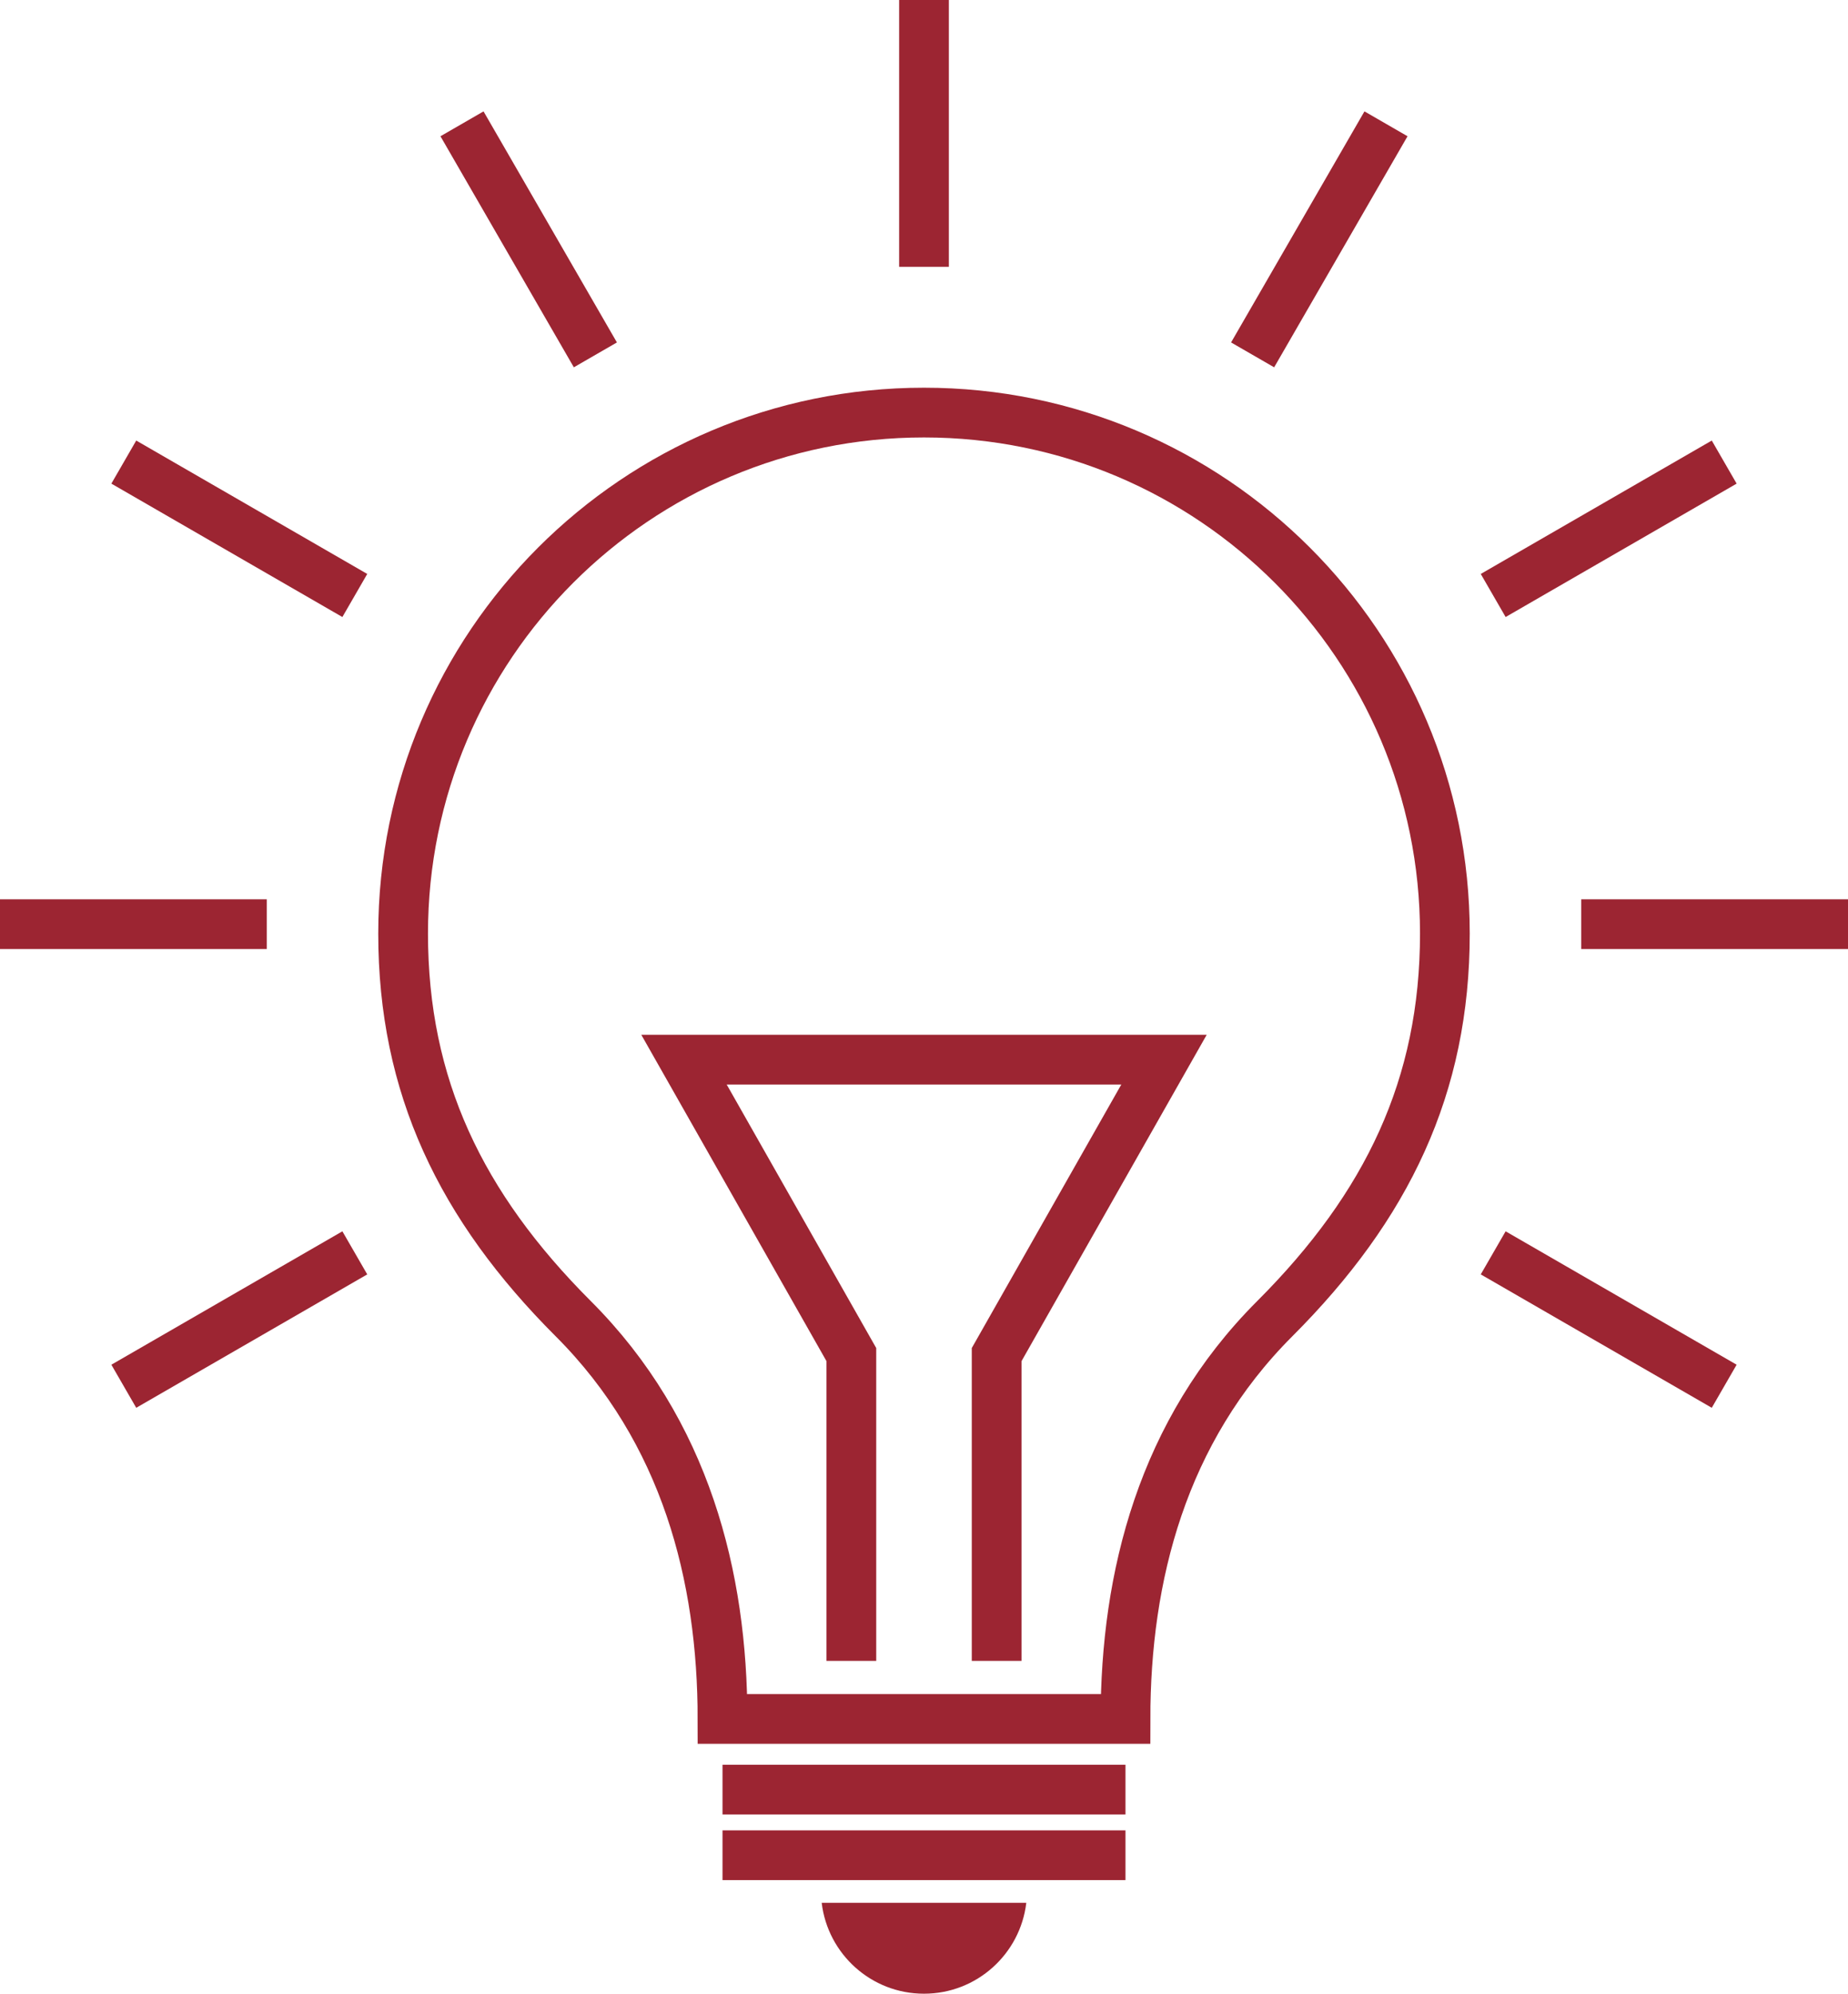 <?xml version="1.0" encoding="UTF-8"?><svg id="Ebene_1" xmlns="http://www.w3.org/2000/svg" viewBox="0 0 222.961 240.496"><defs><style>.cls-1{stroke-miterlimit:5;}.cls-1,.cls-2,.cls-3{fill:none;stroke:#9c2532;stroke-width:6px;}.cls-2{stroke-linecap:round;}.cls-2,.cls-3{stroke-miterlimit:10;}.cls-4{fill:#9c2532;stroke-width:0px;}</style></defs><path class="cls-2" d="M111.48,49.768c-34.708,0-62.844,28.136-62.844,62.844,0,18.409,6.946,32.878,20.53,46.462,13.584,13.584,18.005,31.126,18.005,48.279h48.618c0-17.153,4.421-34.694,18.005-48.279s20.53-28.053,20.53-46.462c0-34.708-28.136-62.844-62.844-62.844Z"/><line class="cls-3" x1="87.171" y1="215.876" x2="135.789" y2="215.876"/><line class="cls-3" x1="87.171" y1="223.791" x2="135.789" y2="223.791"/><path class="cls-3" d="M111.48,0v32.184"/><path class="cls-3" d="M55.74,14.936l16.092,27.872"/><path class="cls-3" d="M14.936,55.74l27.872,16.092"/><path class="cls-3" d="M0,111.48h32.184"/><path class="cls-3" d="M14.936,167.22l27.872-16.092"/><path class="cls-3" d="M167.22,14.936l-16.092,27.872"/><path class="cls-3" d="M208.025,55.74l-27.872,16.092"/><path class="cls-3" d="M222.961,111.48h-32.184"/><path class="cls-3" d="M208.025,167.22l-27.872-16.092"/><path class="cls-4" d="M99.138,229.532c.73,6.173,5.973,10.963,12.342,10.963s11.612-4.79,12.342-10.963h-24.684Z"/><polyline class="cls-1" points="102.716 200.349 102.716 163.402 82.525 127.824 140.436 127.824 120.245 163.402 120.245 200.349"/></svg>